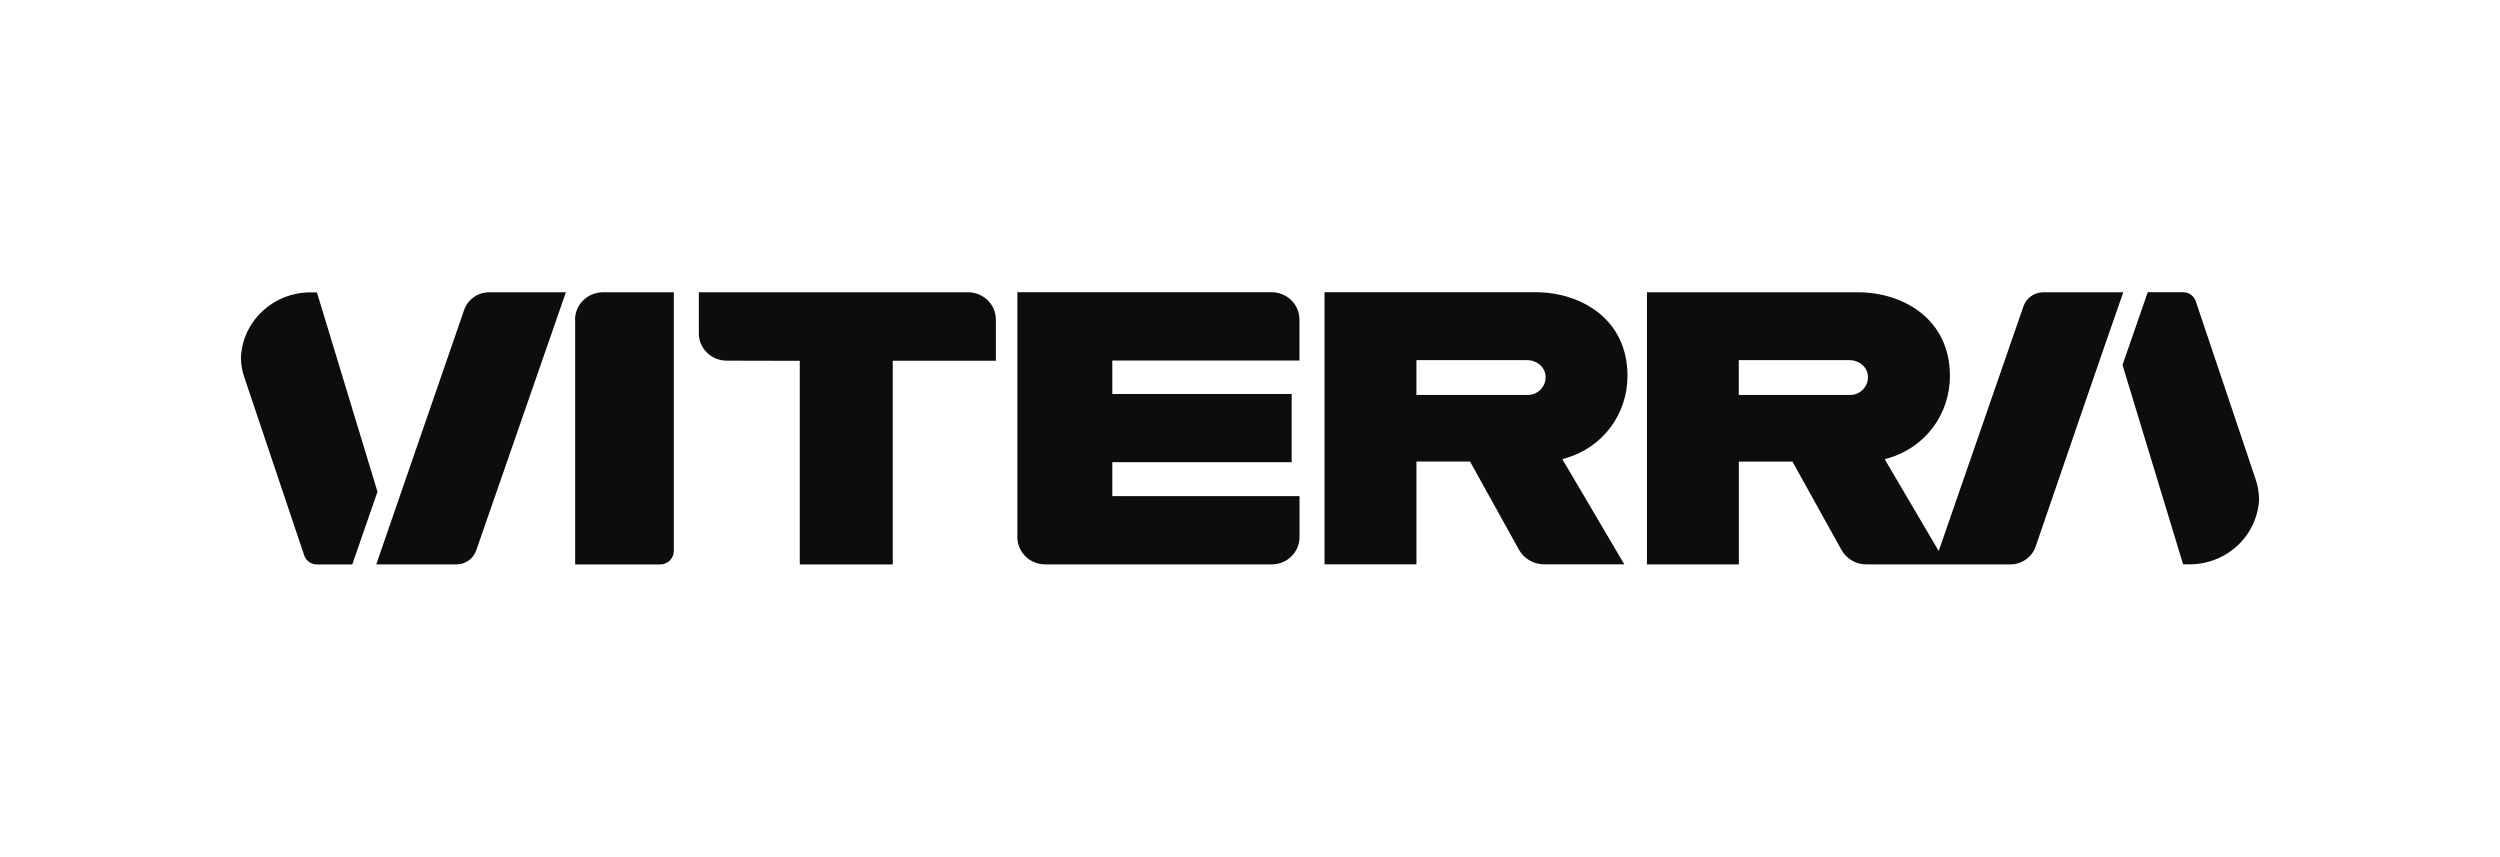 <?xml version="1.0" encoding="UTF-8"?><svg id="a" xmlns="http://www.w3.org/2000/svg" width="321" height="110" viewBox="0 0 321 110"><g id="b"><g id="c"><g id="d"><path id="e" d="M48.3,72.47h10.3c1.15,0,2.17-.71,2.54-1.78l11.52-33.16h-9.84c-1.51,0-2.82,.96-3.26,2.37l-11.25,32.57Z" fill="#0d0d0d"/><path id="f" d="M73.85,41.03v31.45h10.89c.99,0,1.78-.78,1.78-1.74V37.53h-9.1c-1.97,0-3.58,1.57-3.58,3.5" fill="#0d0d0d"/><path id="g" d="M89.73,37.53v5.28c0,1.93,1.6,3.49,3.57,3.5l9.39,.02v26.15h11.94v-26.16h13.24v-5.29c0-1.93-1.6-3.5-3.58-3.5h-34.56Z" fill="#0d0d0d"/><path id="h" d="M142.82,63.71v-4.36h23.03v-8.76h-23.03v-4.3h24.03v-5.27c0-1.93-1.6-3.5-3.58-3.5h-32.64v31.45c0,1.93,1.6,3.5,3.58,3.5h29.07c1.97,0,3.58-1.56,3.58-3.5v-5.27h-24.03Z" fill="#0d0d0d"/><path id="i" d="M196.21,50.71h-14.34v-4.47h14.22c1.09,0,2.1,.7,2.32,1.74,.3,1.42-.83,2.73-2.2,2.73m4.39,8.25l.5-.15c4.71-1.39,7.87-5.63,7.87-10.55,0-7.39-6.11-10.74-11.8-10.74h-27.1v34.94h11.8v-13.2h6.88l6.3,11.35c.63,1.12,1.87,1.85,3.18,1.85h10.33l-7.96-13.51Z" fill="#0d0d0d"/><path id="j" d="M262.36,37.53c-1.15,0-2.17,.72-2.54,1.78l-10.89,31.44-6.93-11.78,.5-.15c4.71-1.39,7.87-5.63,7.87-10.55,0-7.39-6.11-10.74-11.8-10.74h-27.1v34.94h11.8v-13.2h6.88l6.3,11.35c.63,1.12,1.85,1.85,3.15,1.85h18.54c1.5,0,2.84-.99,3.27-2.39,2.13-6.21,9.16-26.73,11.22-32.55h-10.29Zm-24.76,13.18h-14.34v-4.47h14.22c1.09,0,2.1,.7,2.32,1.74,.3,1.42-.83,2.73-2.2,2.73Z" fill="#0d0d0d"/><path id="k" d="M30.93,46.04c.13-4.72,4.09-8.5,8.94-8.5h.82l7.78,25.6-3.24,9.34h-4.54c-.73,0-1.39-.46-1.62-1.14l-7.69-22.87c-.27-.76-.42-1.57-.44-2.42Z" fill="#0d0d0d"/><path id="l" d="M290.07,63.96c-.13,4.72-4.09,8.5-8.94,8.5h-.82l-7.78-25.6,3.24-9.34h4.54c.73,0,1.39,.46,1.62,1.14l7.69,22.87c.26,.76,.41,1.58,.44,2.42Z" fill="#0d0d0d"/></g></g></g></svg>